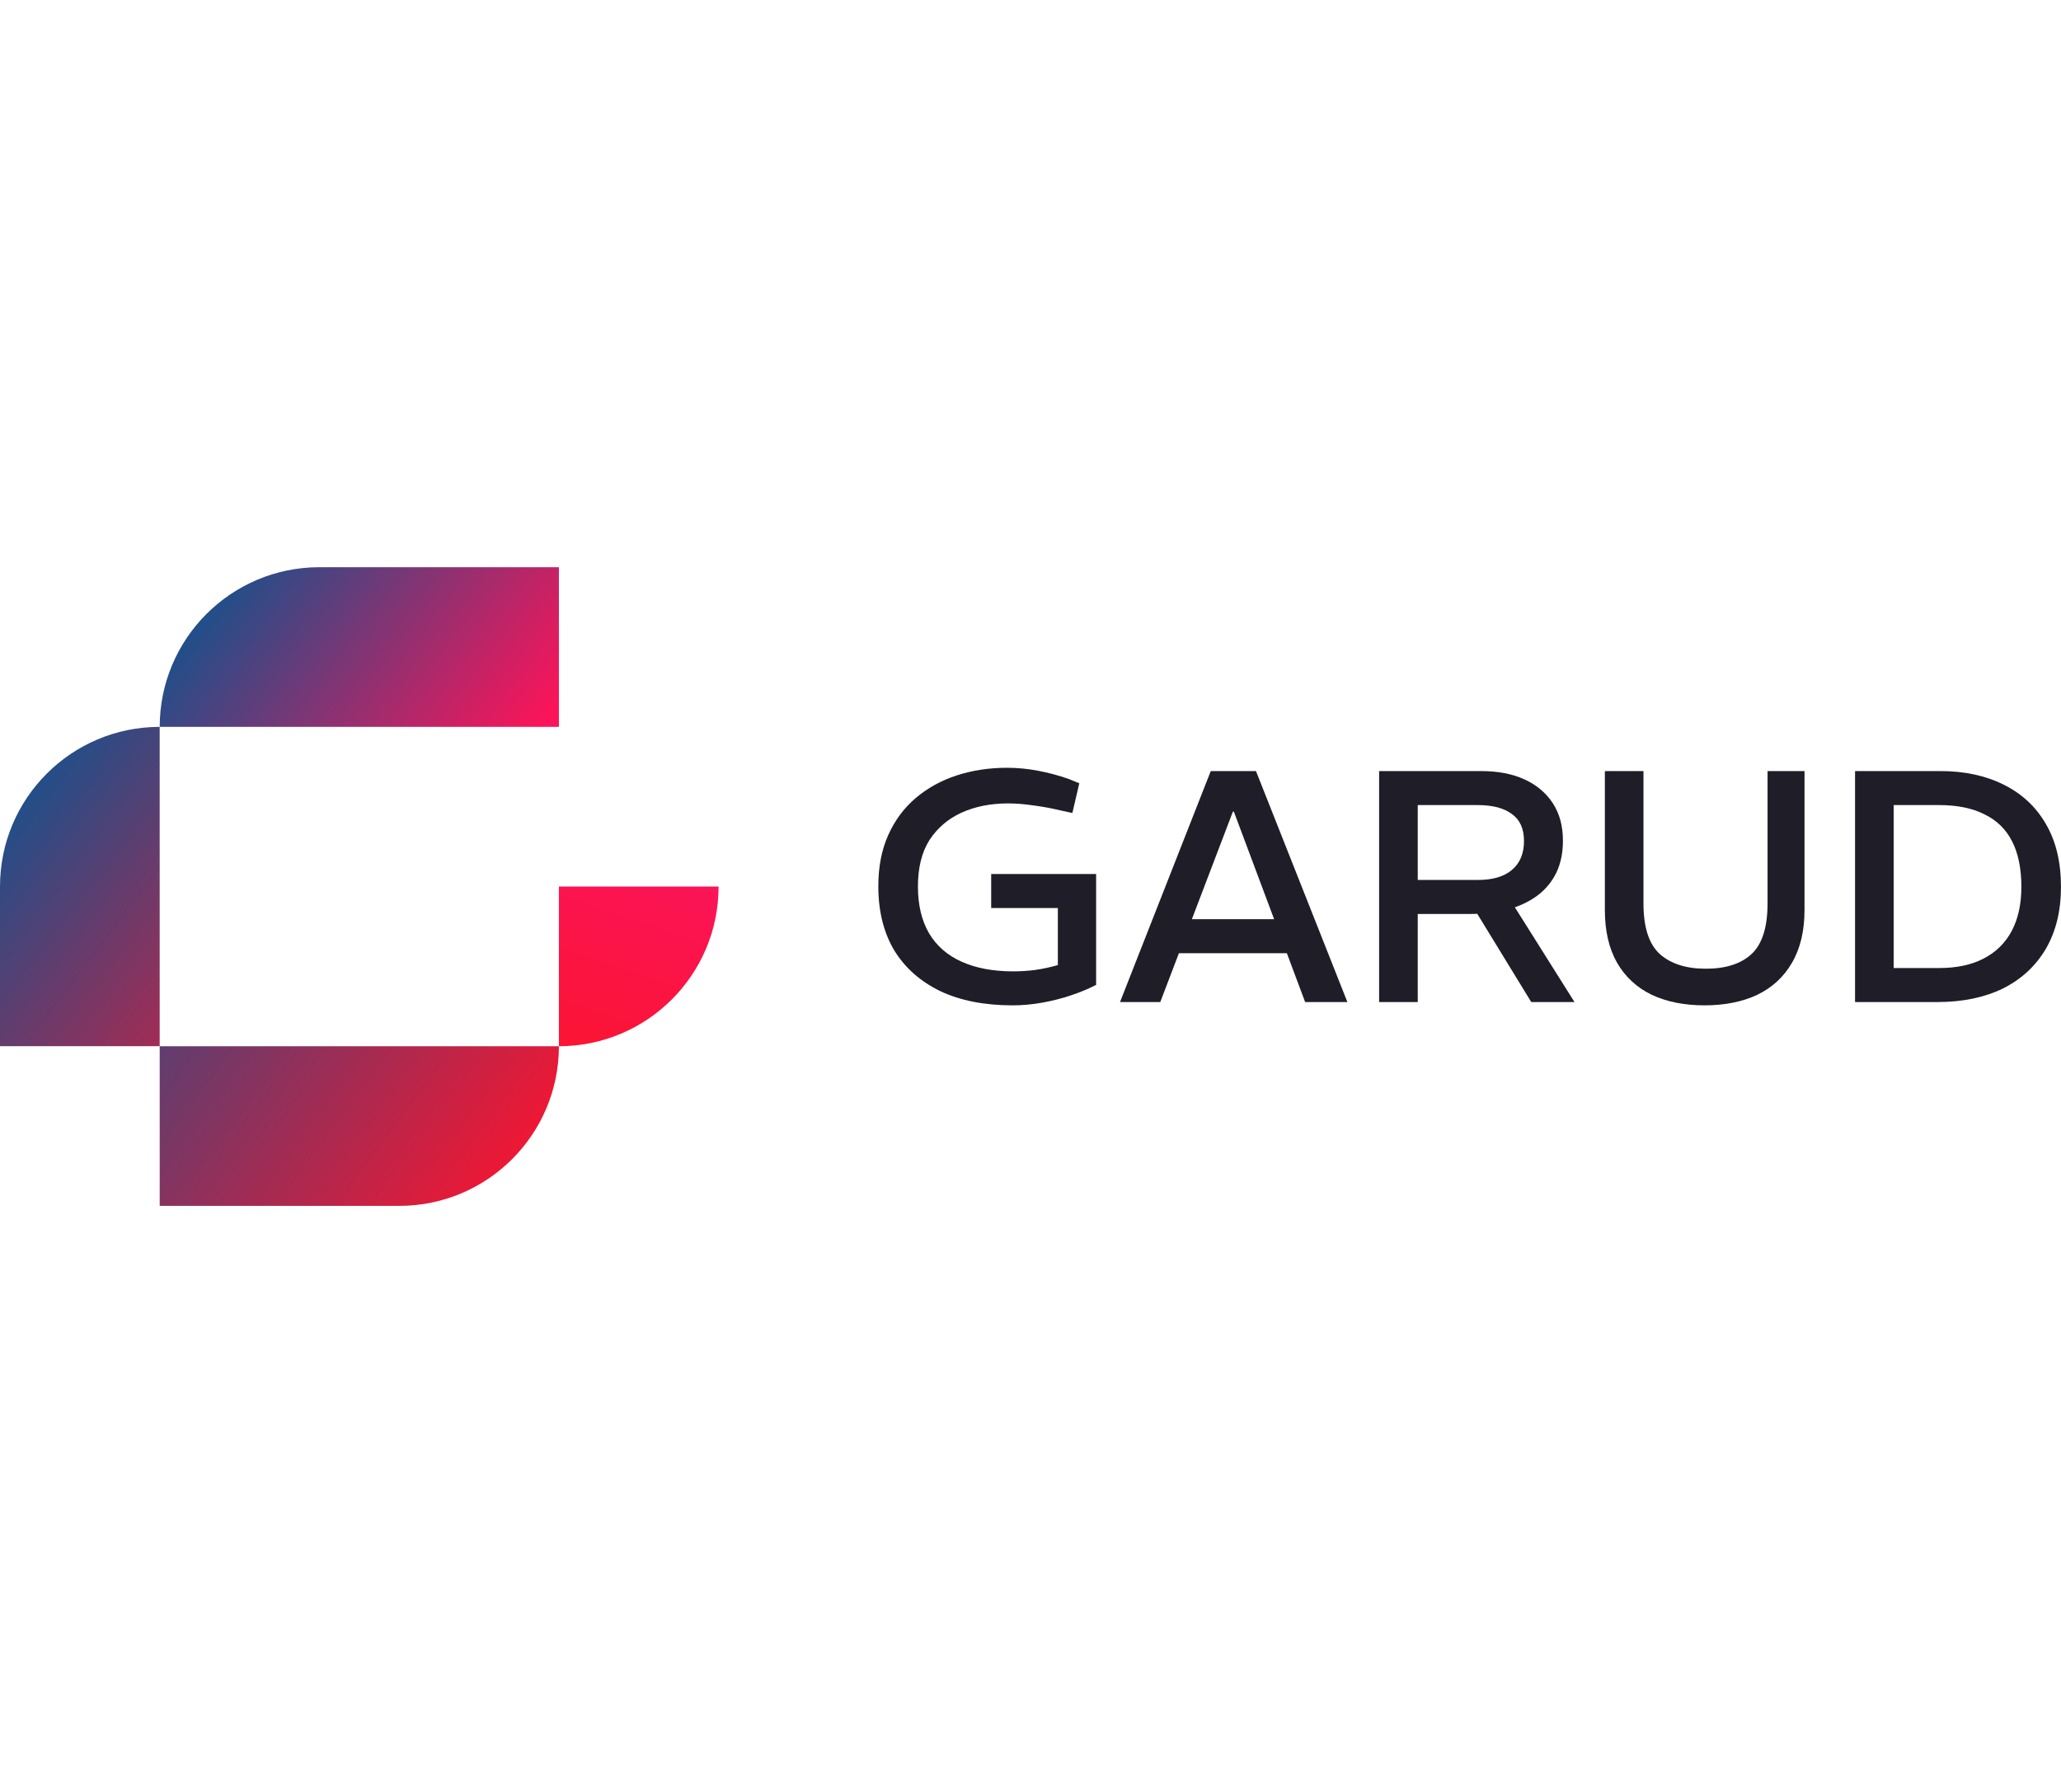 <svg width="92" height="80" viewBox="0 0 92 80" fill="none" xmlns="http://www.w3.org/2000/svg">
<path d="M82.807 44.736V34.424H86.607C87.687 34.424 88.63 34.626 89.435 35.028C90.251 35.431 90.879 36.015 91.321 36.781C91.773 37.547 91.999 38.485 91.999 39.595C91.999 40.665 91.773 41.588 91.321 42.364C90.869 43.13 90.231 43.719 89.406 44.132C88.581 44.534 87.604 44.736 86.475 44.736H82.807ZM84.53 43.218H86.548C87.344 43.218 88.011 43.076 88.552 42.791C89.102 42.507 89.519 42.094 89.804 41.554C90.088 41.014 90.231 40.361 90.231 39.595C90.231 38.78 90.093 38.102 89.818 37.562C89.543 37.022 89.131 36.619 88.581 36.354C88.041 36.079 87.363 35.942 86.548 35.942H84.53V43.218Z" fill="#1E1D28"/>
<path d="M76.087 44.883C75.184 44.883 74.398 44.726 73.73 44.412C73.063 44.088 72.547 43.611 72.184 42.983C71.82 42.344 71.639 41.559 71.639 40.626V34.424H73.362V40.331C73.362 41.402 73.608 42.158 74.099 42.6C74.59 43.032 75.272 43.248 76.146 43.248C77.03 43.248 77.708 43.032 78.179 42.6C78.66 42.158 78.901 41.402 78.901 40.331V34.424H80.551V40.626C80.551 41.559 80.364 42.344 79.991 42.983C79.628 43.611 79.112 44.088 78.444 44.412C77.776 44.726 76.991 44.883 76.087 44.883Z" fill="#1E1D28"/>
<path d="M61.562 44.736V34.424H66.114C66.861 34.424 67.504 34.547 68.044 34.793C68.584 35.038 69.006 35.392 69.311 35.853C69.615 36.315 69.767 36.874 69.767 37.532C69.767 38.073 69.669 38.549 69.473 38.961C69.276 39.364 68.996 39.703 68.633 39.978C68.28 40.243 67.848 40.449 67.337 40.596C66.826 40.734 66.262 40.803 65.643 40.803H63.286V44.736H61.562ZM68.353 44.736L65.775 40.523L67.41 40.169L70.283 44.736H68.353ZM63.286 39.285H65.982C66.63 39.285 67.131 39.138 67.484 38.843C67.848 38.539 68.029 38.107 68.029 37.547C68.029 36.997 67.848 36.595 67.484 36.339C67.131 36.074 66.62 35.942 65.952 35.942H63.286V39.285Z" fill="#1E1D28"/>
<path d="M49.996 44.736L54.047 34.424H56.065L60.145 44.736H58.26L55.078 36.236H55.034L51.793 44.736H49.996ZM52.353 42.556V41.038H57.73V42.556H52.353Z" fill="#1E1D28"/>
<path d="M45.202 44.883C43.945 44.883 42.87 44.672 41.976 44.25C41.083 43.818 40.395 43.209 39.914 42.423C39.443 41.628 39.207 40.675 39.207 39.566C39.207 38.701 39.354 37.94 39.649 37.282C39.944 36.624 40.351 36.074 40.872 35.632C41.402 35.181 42.016 34.842 42.713 34.616C43.41 34.39 44.157 34.277 44.952 34.277C45.413 34.277 45.875 34.321 46.337 34.41C46.808 34.498 47.265 34.621 47.707 34.778L48.178 34.97L47.869 36.295L47.324 36.178C46.911 36.079 46.508 36.006 46.116 35.956C45.723 35.898 45.35 35.868 44.996 35.868C44.22 35.868 43.528 36.006 42.919 36.281C42.32 36.556 41.844 36.963 41.49 37.503C41.147 38.043 40.975 38.736 40.975 39.58C40.975 40.405 41.142 41.102 41.475 41.672C41.809 42.232 42.295 42.654 42.934 42.939C43.572 43.224 44.338 43.366 45.232 43.366C45.536 43.366 45.855 43.346 46.189 43.307C46.533 43.258 46.877 43.184 47.221 43.086V40.538H44.245V39.02H48.929V43.97C48.586 44.147 48.207 44.304 47.795 44.441C47.383 44.579 46.955 44.687 46.513 44.765C46.072 44.844 45.635 44.883 45.202 44.883Z" fill="#1E1D28"/>
<path d="M0 39.579C0 35.643 3.191 32.451 7.128 32.451V46.707H0V39.579Z" fill="url(#paint0_linear_21076_79411)"/>
<path d="M7.129 53.836V46.708H24.949C24.949 50.645 21.758 53.836 17.821 53.836H7.129Z" fill="url(#paint1_linear_21076_79411)"/>
<path d="M14.257 25.323C10.32 25.323 7.129 28.515 7.129 32.451H24.949V25.323H14.257Z" fill="url(#paint2_linear_21076_79411)"/>
<path d="M24.949 46.708C28.886 46.708 32.077 43.516 32.077 39.58H24.949V46.708Z" fill="url(#paint3_linear_21076_79411)"/>
<defs>
<linearGradient id="paint0_linear_21076_79411" x1="2.97" y1="32.501" x2="21.438" y2="46.453" gradientUnits="userSpaceOnUse">
<stop stop-color="#1E4F8A"/>
<stop offset="0.863" stop-color="#FB142F"/>
<stop offset="0.888" stop-color="#FB1459"/>
</linearGradient>
<linearGradient id="paint1_linear_21076_79411" x1="-27.088" y1="51.819" x2="6.855" y2="77.031" gradientUnits="userSpaceOnUse">
<stop stop-color="#FB1459"/>
<stop offset="0.409" stop-color="#1E4F8A"/>
<stop offset="0.983" stop-color="#FB142F"/>
</linearGradient>
<linearGradient id="paint2_linear_21076_79411" x1="-10.716" y1="31.981" x2="14.055" y2="51.114" gradientUnits="userSpaceOnUse">
<stop stop-color="#FB142F"/>
<stop offset="0.409" stop-color="#1E4F8A"/>
<stop offset="0.888" stop-color="#FB1459"/>
</linearGradient>
<linearGradient id="paint3_linear_21076_79411" x1="41.433" y1="12.837" x2="29.464" y2="49.003" gradientUnits="userSpaceOnUse">
<stop stop-color="#1E4F8A"/>
<stop offset="0.733" stop-color="#FB1459"/>
<stop offset="1" stop-color="#FB142F"/>
</linearGradient>
</defs>
</svg>